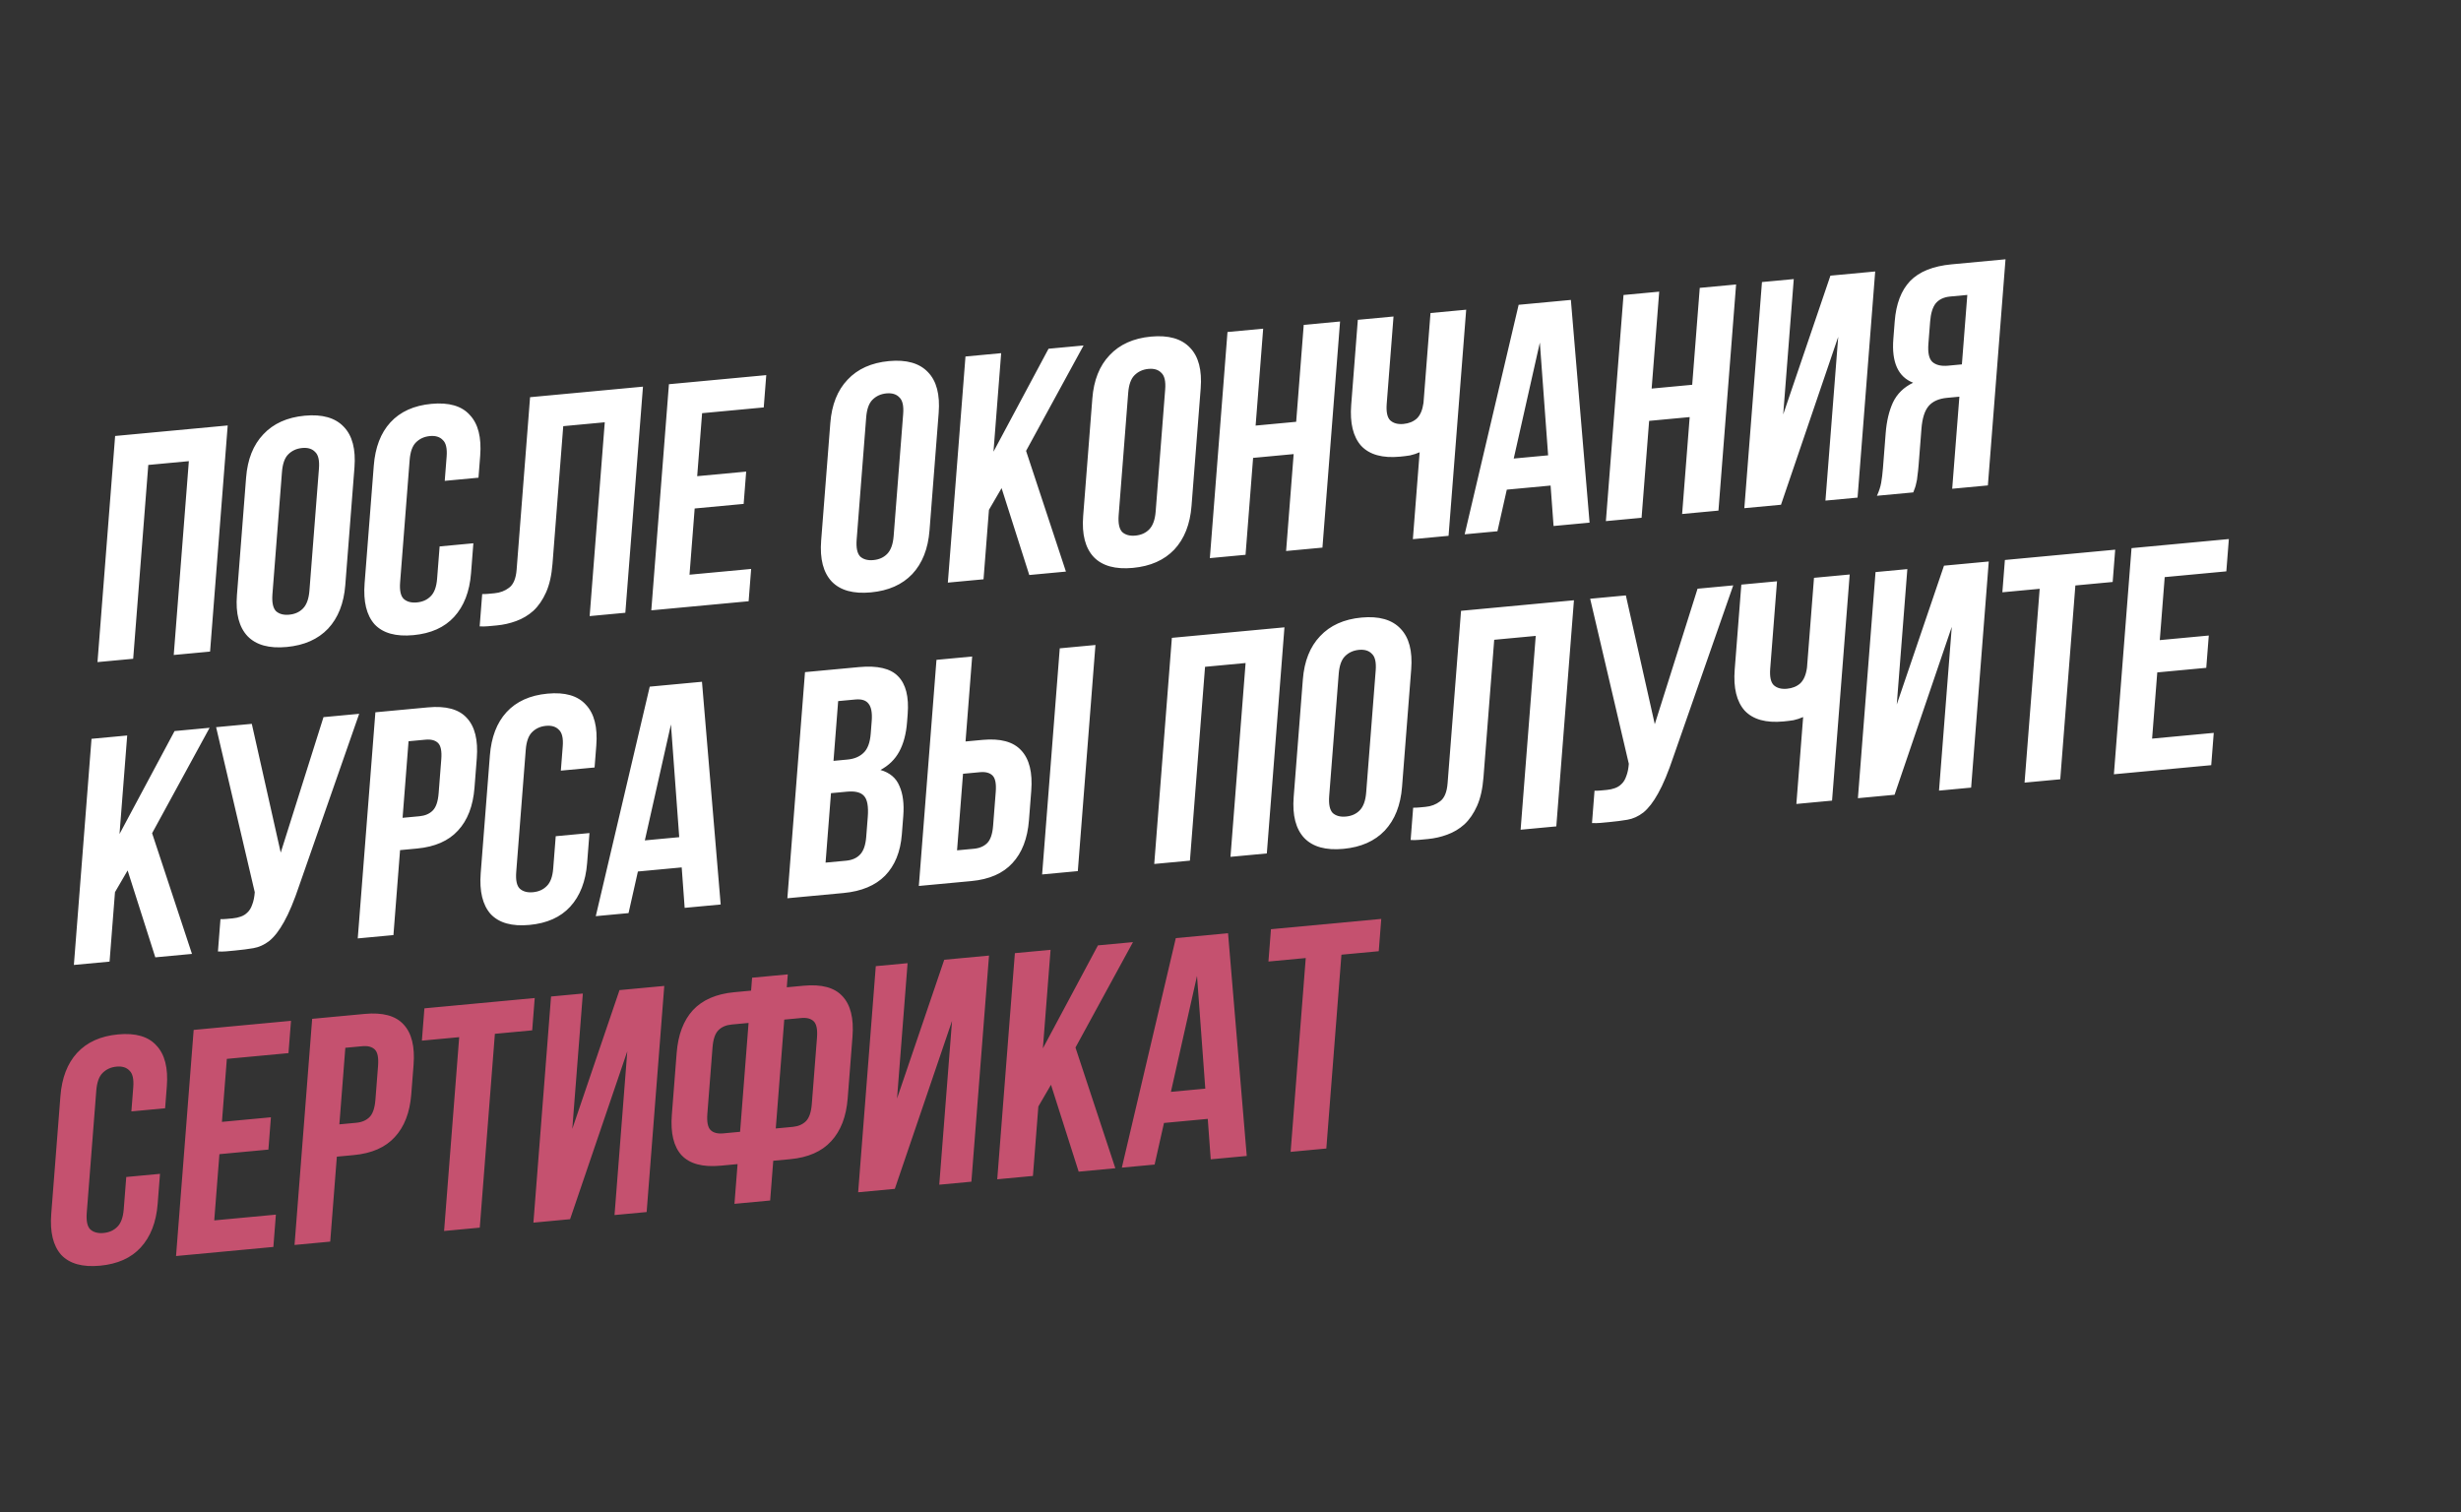 <?xml version="1.0" encoding="UTF-8"?> <svg xmlns="http://www.w3.org/2000/svg" width="607" height="373" viewBox="0 0 607 373" fill="none"><rect x="0" y="0" width="607" height="373" fill="#333333" stroke="none"/> <path d="M32.849 162.488L24.046 163.31L28.395 107.536L56.162 104.941L51.813 160.715L42.851 161.553L46.579 113.747L36.576 114.681L32.849 162.488ZM67.197 146.542C67.04 148.561 67.328 149.958 68.062 150.733C68.853 151.45 69.943 151.744 71.33 151.614C72.717 151.484 73.841 150.984 74.704 150.112C75.624 149.182 76.162 147.708 76.32 145.69L78.668 115.572C78.825 113.554 78.508 112.186 77.717 111.469C76.983 110.694 75.923 110.371 74.536 110.501C73.149 110.63 71.995 111.16 71.075 112.09C70.213 112.961 69.703 114.406 69.546 116.425L67.197 146.542ZM60.7 117.805C61.052 113.29 62.468 109.73 64.949 107.126C67.433 104.468 70.836 102.937 75.157 102.533C79.478 102.129 82.69 103.042 84.793 105.271C86.901 107.447 87.779 110.792 87.427 115.307L85.165 144.309C84.813 148.824 83.395 152.411 80.91 155.069C78.43 157.673 75.029 159.178 70.708 159.582C66.387 159.985 63.173 159.099 61.066 156.924C58.962 154.695 58.087 151.322 58.439 146.807L60.7 117.805ZM116.755 134.001L116.177 141.411C115.825 145.926 114.433 149.51 112.002 152.163C109.628 154.757 106.281 156.257 101.96 156.66C97.639 157.064 94.452 156.176 92.397 153.995C90.401 151.756 89.579 148.379 89.93 143.864L92.192 114.862C92.544 110.347 93.907 106.792 96.281 104.197C98.712 101.544 102.088 100.016 106.409 99.612C110.73 99.208 113.889 100.126 115.885 102.365C117.939 104.545 118.79 107.893 118.438 112.408L118.016 117.826L109.694 118.604L110.16 112.629C110.317 110.61 110 109.242 109.209 108.525C108.475 107.75 107.414 107.428 106.027 107.557C104.64 107.687 103.487 108.216 102.567 109.146C101.705 110.018 101.195 111.463 101.038 113.481L98.689 143.599C98.532 145.617 98.822 146.988 99.56 147.71C100.352 148.427 101.441 148.72 102.828 148.591C104.215 148.461 105.339 147.96 106.202 147.089C107.117 146.212 107.654 144.765 107.811 142.746L108.433 134.779L116.755 134.001ZM149.164 104.158L138.921 105.115L136.274 139.058C136.055 141.873 135.528 144.216 134.694 146.087C133.859 147.958 132.814 149.479 131.557 150.651C130.305 151.77 128.889 152.614 127.309 153.184C125.782 153.748 124.192 154.108 122.538 154.263C121.738 154.337 121.018 154.405 120.377 154.464C119.737 154.524 119.048 154.536 118.309 154.5L118.931 146.532C119.407 146.54 119.911 146.519 120.445 146.469C120.978 146.42 121.485 146.372 121.965 146.327C123.352 146.198 124.553 145.743 125.567 144.962C126.634 144.177 127.253 142.696 127.423 140.518L130.74 97.97L158.587 95.368L154.238 151.141L145.436 151.964L149.164 104.158ZM171.96 117.451L184.042 116.322L183.421 124.289L171.338 125.419L170.065 141.752L185.268 140.331L184.647 148.299L160.641 150.543L164.99 94.769L188.996 92.525L188.375 100.493L173.171 101.914L171.96 117.451ZM211.294 133.074C211.137 135.092 211.425 136.489 212.159 137.264C212.95 137.981 214.039 138.275 215.426 138.145C216.813 138.016 217.938 137.515 218.8 136.644C219.72 135.714 220.259 134.24 220.416 132.221L222.765 102.104C222.922 100.085 222.605 98.717 221.814 98C221.08 97.225 220.019 96.903 218.632 97.032C217.245 97.162 216.092 97.691 215.172 98.621C214.31 99.493 213.8 100.938 213.642 102.956L211.294 133.074ZM204.797 104.337C205.149 99.822 206.565 96.262 209.045 93.657C211.53 90.999 214.932 89.468 219.253 89.064C223.575 88.661 226.787 89.573 228.89 91.802C230.998 93.978 231.875 97.323 231.523 101.839L229.262 130.841C228.91 135.356 227.491 138.942 225.007 141.6C222.527 144.205 219.126 145.709 214.805 146.113C210.484 146.517 207.27 145.631 205.162 143.455C203.059 141.226 202.183 137.854 202.535 133.339L204.797 104.337ZM247.04 120.4L243.921 125.753L242.586 142.884L233.784 143.706L238.133 87.933L246.935 87.11L245.04 111.411L258.617 86.018L267.26 85.21L253.078 111.214L262.91 140.984L253.868 141.829L247.04 120.4ZM275.919 127.034C275.761 129.052 276.049 130.449 276.783 131.224C277.575 131.941 278.664 132.235 280.051 132.105C281.438 131.975 282.563 131.475 283.425 130.603C284.345 129.673 284.883 128.199 285.041 126.181L287.389 96.063C287.547 94.045 287.23 92.677 286.438 91.96C285.704 91.185 284.644 90.862 283.257 90.992C281.87 91.121 280.716 91.651 279.797 92.581C278.934 93.452 278.424 94.897 278.267 96.916L275.919 127.034ZM269.422 98.296C269.774 93.781 271.19 90.221 273.67 87.617C276.154 84.959 279.557 83.428 283.878 83.024C288.199 82.62 291.411 83.533 293.515 85.762C295.622 87.938 296.5 91.283 296.148 95.798L293.886 124.8C293.534 129.315 292.116 132.902 289.632 135.56C287.151 138.164 283.751 139.669 279.43 140.073C275.109 140.477 271.894 139.59 269.787 137.415C267.684 135.186 266.808 131.814 267.16 127.299L269.422 98.296ZM307.21 136.843L298.408 137.666L302.757 81.892L311.559 81.07L309.695 104.973L319.698 104.038L321.562 80.135L330.524 79.297L326.175 135.071L317.213 135.908L319.077 112.005L309.074 112.94L307.21 136.843ZM343.708 78.065L342.03 99.577C341.873 101.596 342.163 102.966 342.901 103.688C343.693 104.405 344.782 104.699 346.169 104.569C347.502 104.444 348.596 103.999 349.45 103.234C350.308 102.416 350.859 101.125 351.103 99.362L352.83 77.212L361.632 76.389L357.283 132.163L348.481 132.986L350.152 111.553C349.384 111.888 348.596 112.146 347.788 112.327C347.037 112.45 346.208 112.554 345.301 112.639C340.98 113.043 337.793 112.154 335.738 109.973C333.742 107.734 332.919 104.357 333.272 99.842L334.906 78.887L343.708 78.065ZM392.065 128.912L383.183 129.742L382.451 119.765L371.649 120.775L369.339 131.036L361.257 131.792L374.569 75.18L387.452 73.976L392.065 128.912ZM373.359 113.101L381.841 112.308L379.8 84.499L373.359 113.101ZM404.89 127.713L396.088 128.536L400.437 72.762L409.239 71.939L407.375 95.843L417.377 94.908L419.241 71.005L428.203 70.167L423.854 125.941L414.892 126.778L416.756 102.875L406.754 103.81L404.89 127.713ZM439.278 124.499L430.236 125.344L434.585 69.57L442.427 68.837L439.824 102.222L451.469 67.992L462.512 66.96L458.163 122.734L450.241 123.474L453.391 83.078L439.278 124.499ZM480.992 73.142C479.445 73.287 478.263 73.846 477.446 74.819C476.682 75.786 476.221 77.279 476.064 79.298L475.635 84.796C475.461 87.027 475.794 88.525 476.635 89.29C477.529 90.05 478.803 90.353 480.456 90.198L483.897 89.876L485.233 72.746L480.992 73.142ZM462.941 122.287C463.45 121.185 463.798 120.124 463.983 119.105C464.173 118.033 464.322 116.806 464.429 115.425L465.1 106.82C465.328 103.898 465.921 101.391 466.878 99.298C467.893 97.146 469.556 95.514 471.867 94.402C468.167 92.955 466.541 89.363 466.988 83.626L467.33 79.244C467.665 74.942 468.93 71.633 471.122 69.319C473.369 67 476.786 65.626 481.373 65.197L494.656 63.956L490.307 119.729L481.505 120.552L483.276 97.844L480.235 98.128C478.208 98.318 476.7 98.986 475.71 100.133C474.72 101.28 474.124 103.155 473.921 105.758L473.238 114.523C473.151 115.638 473.051 116.57 472.94 117.319C472.882 118.062 472.781 118.678 472.637 119.166C472.546 119.649 472.435 120.055 472.304 120.384C472.172 120.713 472.039 121.068 471.903 121.45L462.941 122.287ZM31.478 214.7L28.36 220.054L27.024 237.184L18.222 238.007L22.571 182.233L31.373 181.411L29.478 205.712L43.056 180.319L51.698 179.511L37.516 205.514L47.349 235.285L38.306 236.13L31.478 214.7ZM54.376 226.718C54.852 226.726 55.357 226.706 55.891 226.656C56.424 226.606 56.931 226.559 57.411 226.514C58.104 226.449 58.751 226.309 59.35 226.095C60.003 225.876 60.559 225.534 61.019 225.069C61.532 224.599 61.926 223.956 62.202 223.139C62.531 222.318 62.743 221.296 62.838 220.074L53.303 179.361L62.105 178.538L69.24 210.301L79.789 176.885L88.591 176.063L73.863 218.253C72.551 222.172 71.281 225.217 70.052 227.389C68.882 229.502 67.674 231.065 66.43 232.077C65.19 233.037 63.873 233.635 62.477 233.871C61.135 234.102 59.637 234.294 57.984 234.449C57.184 234.524 56.463 234.591 55.823 234.651C55.183 234.711 54.494 234.722 53.755 234.686L54.376 226.718ZM105.55 174.477C109.978 174.064 113.168 174.926 115.119 177.063C117.124 179.196 117.951 182.52 117.599 187.035L117.033 194.286C116.681 198.801 115.321 202.329 112.951 204.87C110.635 207.407 107.263 208.882 102.835 209.296L98.674 209.685L97.04 230.64L88.238 231.463L92.587 175.689L105.55 174.477ZM100.768 182.834L99.296 201.717L103.457 201.329C104.844 201.199 105.94 200.727 106.744 199.914C107.549 199.1 108.03 197.684 108.188 195.666L108.84 187.3C108.998 185.281 108.732 183.935 108.043 183.261C107.354 182.588 106.316 182.315 104.929 182.445L100.768 182.834ZM145.391 205.477L144.813 212.887C144.461 217.402 143.07 220.986 140.639 223.638C138.265 226.233 134.918 227.733 130.597 228.136C126.276 228.54 123.088 227.652 121.034 225.471C119.037 223.232 118.215 219.855 118.567 215.34L120.829 186.338C121.181 181.823 122.544 178.268 124.917 175.673C127.348 173.02 130.724 171.492 135.045 171.088C139.366 170.684 142.525 171.602 144.522 173.84C146.576 176.021 147.427 179.369 147.075 183.884L146.652 189.302L138.33 190.08L138.796 184.104C138.954 182.086 138.637 180.718 137.845 180.001C137.111 179.226 136.051 178.903 134.664 179.033C133.277 179.163 132.124 179.692 131.204 180.622C130.341 181.494 129.832 182.939 129.674 184.957L127.326 215.075C127.168 217.093 127.459 218.464 128.197 219.186C128.988 219.903 130.077 220.196 131.464 220.067C132.851 219.937 133.976 219.436 134.838 218.565C135.754 217.688 136.29 216.241 136.448 214.222L137.069 206.255L145.391 205.477ZM177.753 223.096L168.871 223.926L168.14 213.949L157.337 214.959L155.028 225.22L146.946 225.975L160.257 169.364L173.14 168.16L177.753 223.096ZM159.048 207.285L167.53 206.492L165.488 178.683L159.048 207.285ZM211.833 164.543C216.421 164.115 219.645 164.868 221.507 166.803C223.422 168.733 224.211 171.85 223.876 176.152L223.721 178.144C223.497 181.012 222.859 183.419 221.807 185.362C220.755 187.306 219.207 188.822 217.163 189.91C219.493 190.588 221.058 191.918 221.856 193.9C222.713 195.824 223.025 198.273 222.793 201.248L222.439 205.789C222.103 210.092 220.726 213.49 218.307 215.983C215.893 218.424 212.472 219.851 208.044 220.265L194.201 221.559L198.55 165.785L211.833 164.543ZM204.96 195.638L203.624 212.768L208.665 212.297C210.159 212.157 211.31 211.654 212.119 210.788C212.982 209.916 213.494 208.445 213.655 206.373L214.034 201.513C214.237 198.91 213.922 197.173 213.09 196.302C212.311 195.425 210.908 195.082 208.881 195.271L204.96 195.638ZM206.731 172.93L205.581 187.67L209.022 187.348C210.676 187.194 211.989 186.649 212.962 185.715C213.989 184.775 214.589 183.19 214.763 180.959L215.005 177.851C215.163 175.833 214.903 174.407 214.227 173.574C213.604 172.736 212.519 172.389 210.972 172.533L206.731 172.93ZM240.215 209.348C241.602 209.219 242.698 208.747 243.503 207.934C244.307 207.12 244.788 205.704 244.946 203.686L245.598 195.32C245.756 193.301 245.49 191.955 244.801 191.281C244.112 190.607 243.074 190.335 241.687 190.465L237.526 190.854L236.054 209.737L240.215 209.348ZM226.63 218.527L230.98 162.754L239.782 161.931L238.148 182.886L242.309 182.497C246.736 182.083 249.926 182.945 251.878 185.083C253.882 187.216 254.709 190.54 254.357 195.055L253.791 202.305C253.439 206.82 252.079 210.348 249.709 212.89C247.393 215.427 244.021 216.902 239.593 217.316L226.63 218.527ZM261.387 159.912L270.189 159.089L265.84 214.863L257.038 215.685L261.387 159.912ZM293.493 212.278L284.691 213.101L289.04 157.327L316.807 154.732L312.458 210.505L303.495 211.343L307.223 163.537L297.221 164.472L293.493 212.278ZM327.842 196.333C327.685 198.351 327.973 199.748 328.707 200.523C329.498 201.24 330.587 201.534 331.974 201.404C333.361 201.275 334.486 200.774 335.348 199.902C336.268 198.973 336.807 197.499 336.964 195.48L339.313 165.362C339.47 163.344 339.153 161.976 338.362 161.259C337.628 160.484 336.567 160.161 335.18 160.291C333.793 160.421 332.64 160.95 331.72 161.88C330.858 162.752 330.348 164.197 330.19 166.215L327.842 196.333ZM321.345 167.596C321.697 163.081 323.113 159.521 325.593 156.916C328.078 154.258 331.48 152.727 335.802 152.323C340.123 151.92 343.335 152.832 345.438 155.061C347.546 157.237 348.423 160.582 348.071 165.097L345.81 194.1C345.458 198.615 344.039 202.201 341.555 204.859C339.075 207.464 335.674 208.968 331.353 209.372C327.032 209.776 323.818 208.89 321.71 206.714C319.607 204.485 318.731 201.113 319.083 196.598L321.345 167.596ZM378.785 156.848L368.543 157.805L365.896 191.748C365.677 194.563 365.15 196.906 364.315 198.777C363.481 200.648 362.436 202.169 361.179 203.341C359.927 204.46 358.511 205.304 356.93 205.874C355.404 206.438 353.813 206.798 352.16 206.953C351.359 207.027 350.639 207.095 349.999 207.155C349.359 207.214 348.67 207.226 347.931 207.19L348.552 199.222C349.028 199.23 349.533 199.209 350.066 199.16C350.6 199.11 351.107 199.062 351.587 199.017C352.974 198.888 354.174 198.433 355.188 197.653C356.256 196.867 356.874 195.386 357.044 193.208L360.362 150.661L388.209 148.058L383.859 203.831L375.057 204.654L378.785 156.848ZM393.285 195.041C393.761 195.049 394.265 195.028 394.799 194.978C395.332 194.929 395.839 194.881 396.319 194.836C397.013 194.772 397.659 194.632 398.258 194.418C398.911 194.199 399.467 193.857 399.927 193.392C400.44 192.922 400.835 192.279 401.11 191.462C401.439 190.64 401.651 189.619 401.746 188.397L392.211 147.684L401.013 146.861L408.148 178.623L418.698 145.208L427.5 144.385L412.771 186.575C411.459 190.495 410.189 193.54 408.961 195.711C407.79 197.824 406.582 199.387 405.338 200.4C404.098 201.36 402.781 201.957 401.385 202.193C400.044 202.424 398.546 202.617 396.892 202.772C396.092 202.846 395.372 202.914 394.731 202.973C394.091 203.033 393.402 203.045 392.663 203.009L393.285 195.041ZM438.297 143.376L436.62 164.889C436.462 166.907 436.753 168.277 437.491 168.999C438.282 169.716 439.371 170.01 440.758 169.88C442.092 169.756 443.186 169.311 444.04 168.545C444.898 167.727 445.449 166.436 445.692 164.673L447.419 142.523L456.222 141.701L451.872 197.474L443.07 198.297L444.742 176.864C443.974 177.199 443.186 177.458 442.378 177.639C441.627 177.762 440.798 177.865 439.891 177.95C435.57 178.354 432.382 177.466 430.328 175.285C428.331 173.046 427.509 169.669 427.861 165.154L429.495 144.199L438.297 143.376ZM467.29 196.033L458.248 196.878L462.597 141.105L470.439 140.372L467.835 173.756L479.481 139.527L490.523 138.494L486.174 194.268L478.252 195.009L481.402 154.613L467.29 196.033ZM494.501 138.123L521.708 135.58L521.086 143.547L511.884 144.408L508.156 192.214L499.354 193.036L503.082 145.23L493.88 146.09L494.501 138.123ZM532.706 157.885L544.789 156.756L544.168 164.723L532.085 165.853L530.811 182.186L546.015 180.765L545.393 188.733L521.388 190.977L525.737 135.203L549.742 132.959L549.121 140.927L533.918 142.348L532.706 157.885Z" fill="white"></path> <path d="M39.465 289.53L38.887 296.94C38.535 301.455 37.143 305.039 34.712 307.692C32.339 310.287 28.991 311.786 24.67 312.19C20.349 312.594 17.162 311.705 15.107 309.524C13.111 307.285 12.289 303.908 12.641 299.393L14.902 270.391C15.254 265.876 16.617 262.321 18.991 259.726C21.422 257.073 24.798 255.545 29.119 255.141C33.44 254.737 36.599 255.655 38.595 257.894C40.649 260.075 41.5 263.423 41.148 267.938L40.726 273.356L32.404 274.134L32.87 268.158C33.027 266.139 32.71 264.772 31.919 264.055C31.185 263.28 30.125 262.957 28.738 263.086C27.351 263.216 26.197 263.746 25.277 264.675C24.415 265.547 23.905 266.992 23.748 269.01L21.399 299.128C21.242 301.147 21.532 302.517 22.27 303.239C23.062 303.956 24.151 304.25 25.538 304.12C26.925 303.99 28.049 303.49 28.912 302.618C29.827 301.742 30.364 300.294 30.521 298.276L31.143 290.308L39.465 289.53ZM54.738 276.713L66.821 275.583L66.2 283.551L54.117 284.68L52.843 301.014L68.047 299.593L67.426 307.561L43.42 309.804L47.769 254.031L71.775 251.787L71.153 259.755L55.95 261.176L54.738 276.713ZM89.958 250.087C94.385 249.674 97.575 250.535 99.527 252.673C101.532 254.806 102.358 258.13 102.006 262.645L101.441 269.895C101.089 274.41 99.728 277.939 97.358 280.48C95.042 283.017 91.671 284.492 87.243 284.906L83.082 285.295L81.448 306.25L72.646 307.073L76.995 251.299L89.958 250.087ZM85.175 258.444L83.703 277.327L87.864 276.938C89.251 276.809 90.347 276.337 91.152 275.524C91.957 274.71 92.438 273.294 92.595 271.276L93.248 262.91C93.405 260.891 93.139 259.545 92.45 258.871C91.761 258.198 90.724 257.925 89.337 258.055L85.175 258.444ZM104.679 248.711L131.886 246.168L131.265 254.136L122.062 254.996L118.335 302.802L109.533 303.625L113.26 255.819L104.058 256.679L104.679 248.711ZM140.608 300.72L131.566 301.566L135.915 245.792L143.757 245.059L141.154 278.443L152.799 244.214L163.842 243.182L159.492 298.955L151.571 299.696L154.721 259.3L140.608 300.72ZM181.919 287.13L177.758 287.519C173.33 287.933 170.114 287.074 168.109 284.941C166.157 282.803 165.357 279.477 165.709 274.962L166.896 259.744C167.248 255.229 168.582 251.703 170.898 249.166C173.268 246.624 176.666 245.147 181.094 244.733L185.255 244.344L185.504 241.157L194.306 240.334L194.057 243.521L198.218 243.132C202.646 242.718 205.835 243.58 207.787 245.718C209.792 247.851 210.618 251.175 210.266 255.69L209.08 270.908C208.728 275.423 207.367 278.951 204.997 281.493C202.681 284.03 199.309 285.505 194.882 285.919L190.721 286.308L189.957 296.108L181.154 296.931L181.919 287.13ZM193.436 251.489L191.342 278.34L195.503 277.951C196.89 277.821 197.986 277.35 198.791 276.536C199.596 275.723 200.077 274.307 200.234 272.288L201.508 255.955C201.665 253.936 201.399 252.59 200.711 251.916C200.022 251.242 198.984 250.97 197.597 251.1L193.436 251.489ZM180.473 252.701C179.086 252.83 177.99 253.302 177.185 254.115C176.38 254.929 175.899 256.345 175.742 258.363L174.468 274.697C174.311 276.715 174.576 278.061 175.265 278.735C175.954 279.409 176.992 279.681 178.379 279.552L182.54 279.163L184.634 252.312L180.473 252.701ZM220.705 293.234L211.663 294.079L216.012 238.305L223.854 237.572L221.251 270.957L232.896 236.727L243.939 235.695L239.59 291.469L231.668 292.209L234.818 251.813L220.705 293.234ZM259.224 267.566L256.106 272.919L254.77 290.05L245.968 290.873L250.317 235.099L259.119 234.276L257.224 258.578L270.802 233.184L279.444 232.376L265.263 258.38L275.095 288.15L266.053 288.995L259.224 267.566ZM307.507 285.121L298.625 285.951L297.894 275.974L287.092 276.984L284.782 287.245L276.7 288L290.011 231.389L302.894 230.184L307.507 285.121ZM288.802 269.31L297.284 268.517L295.242 240.708L288.802 269.31ZM313.479 229.195L340.685 226.652L340.064 234.62L330.862 235.48L327.134 283.286L318.332 284.109L322.06 236.303L312.858 237.163L313.479 229.195Z" fill="#C5516F"></path> </svg> 